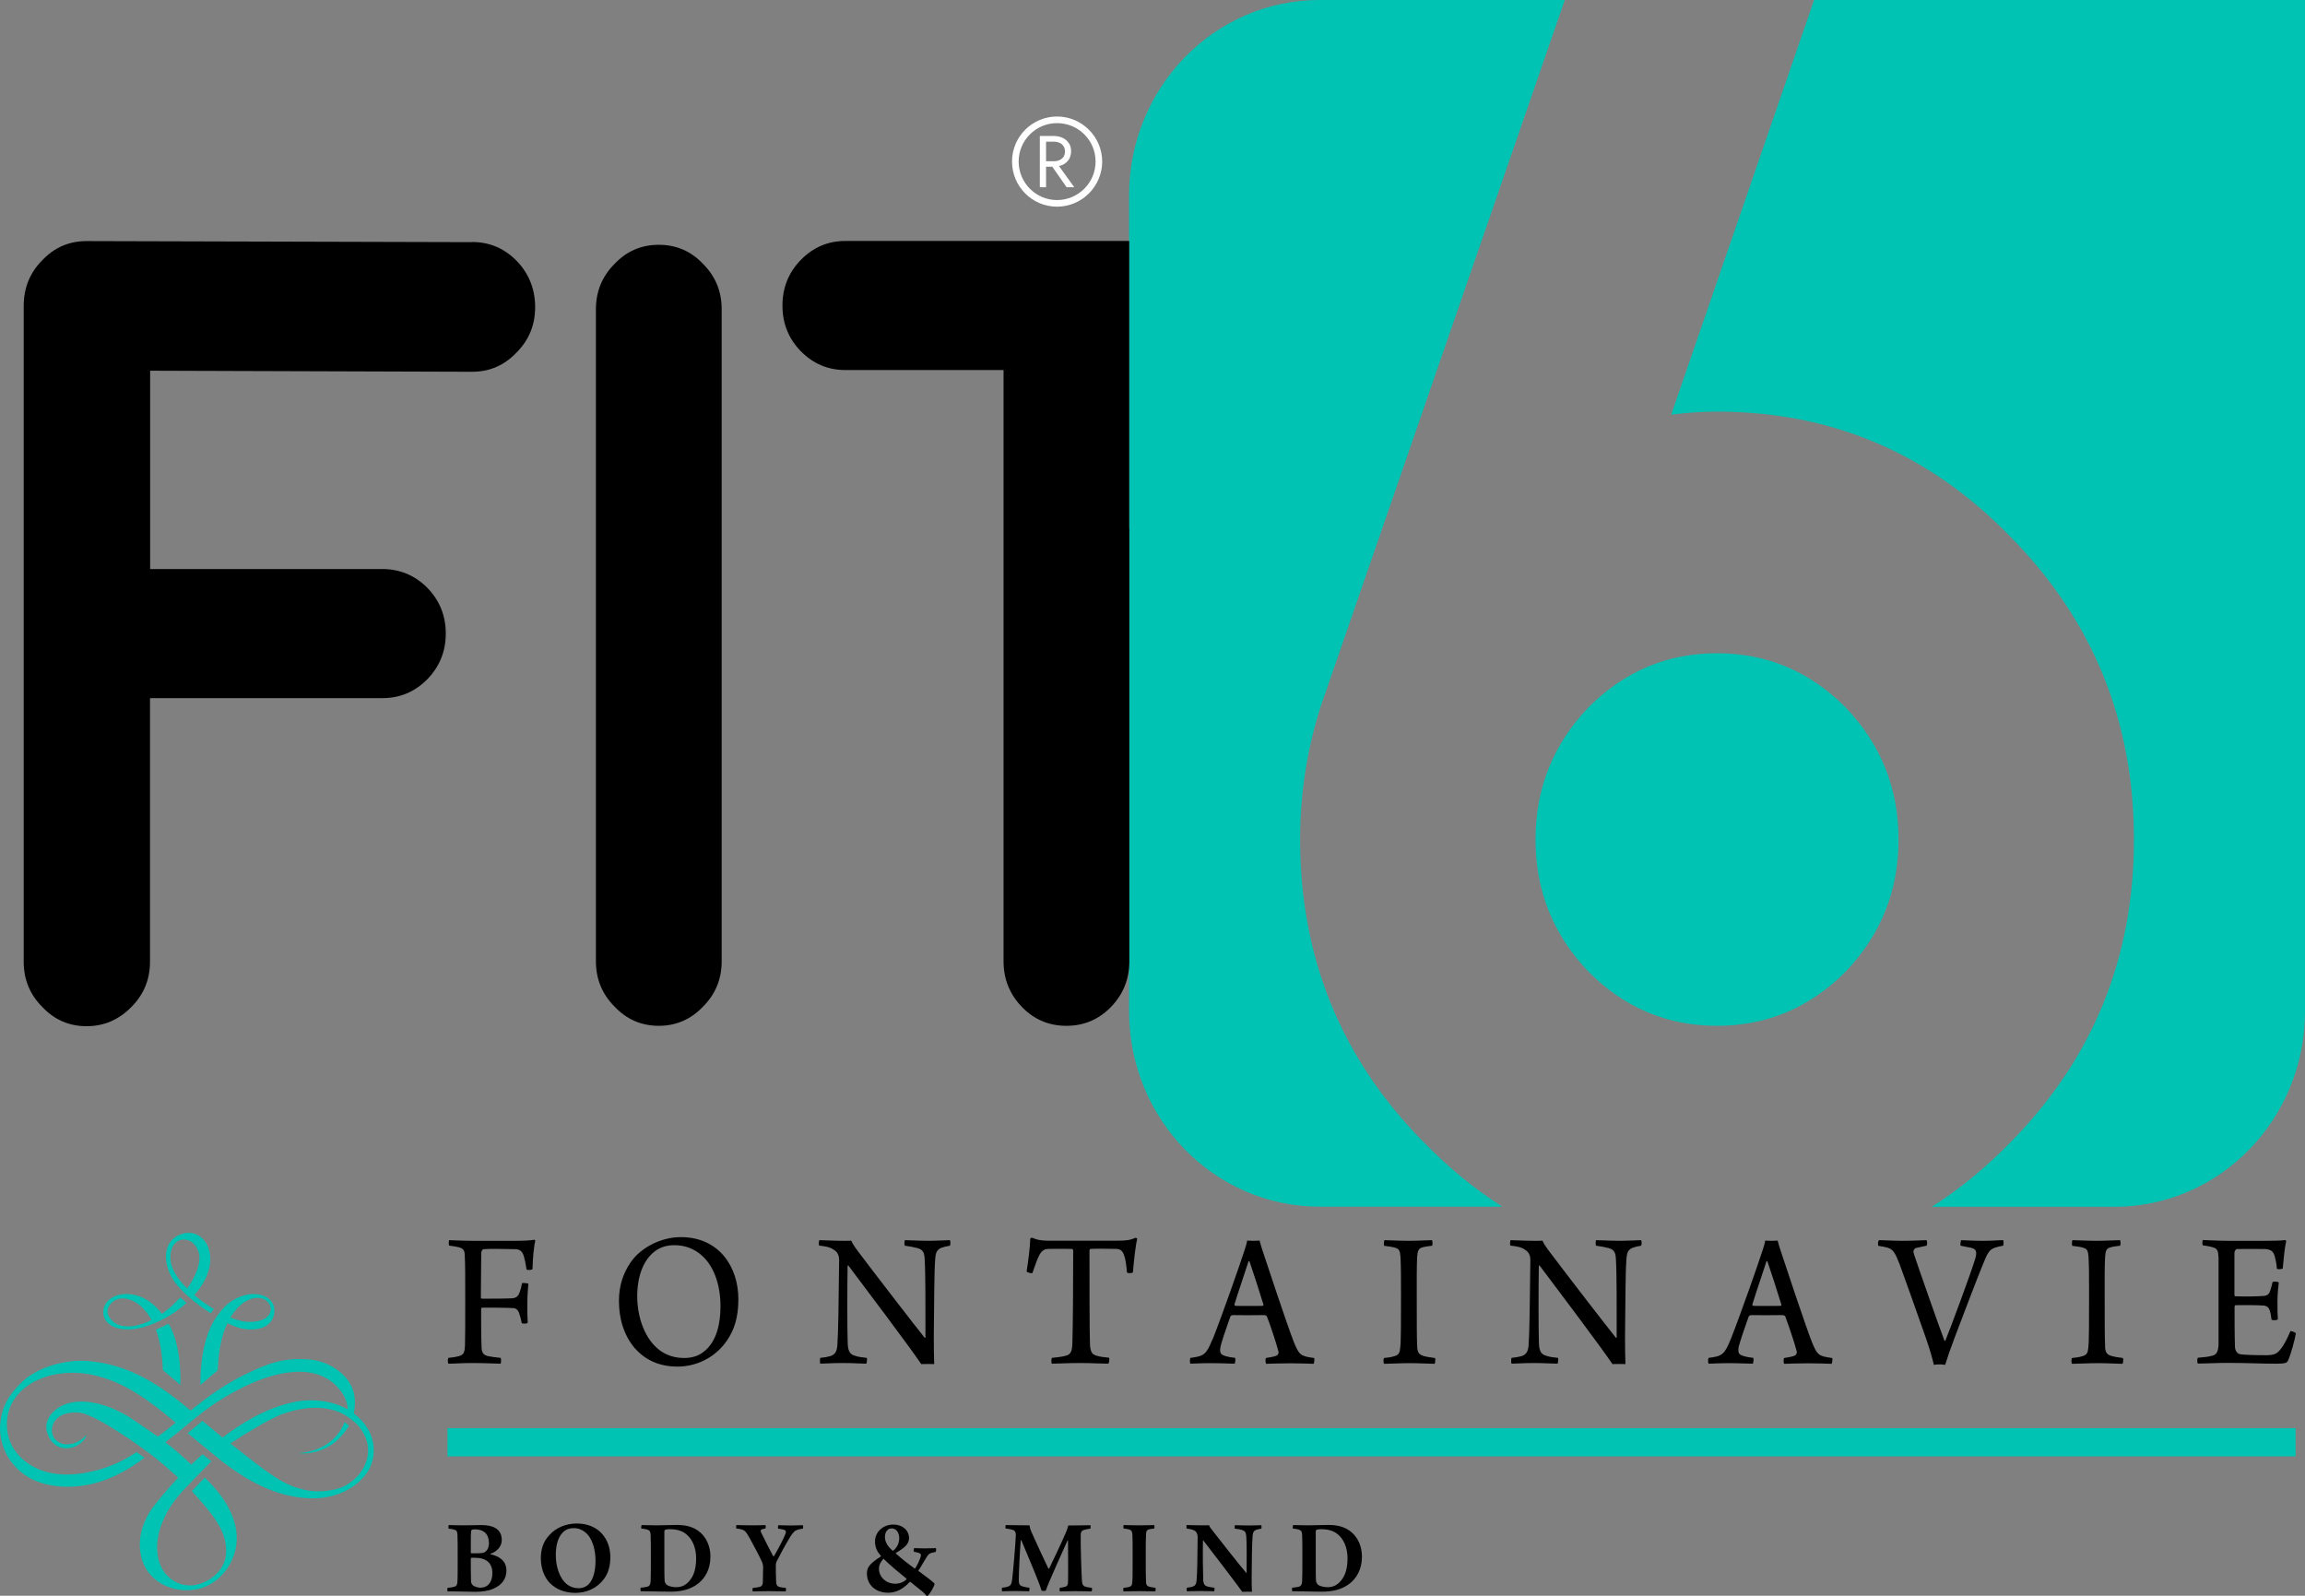 <svg viewBox="0 0 174.1 120.53" xmlns="http://www.w3.org/2000/svg" data-name="Warstwa 2" id="Warstwa_2">
  <rect x="0" y="0" width="174.1" height="120.53" fill="#808080" stroke="none"/>
  <defs>
    <style>
      .cls-1 {
        fill: #fff;
      }

      .cls-2 {
        fill: #00c3b3;
      }
    </style>
  </defs>
  <g data-name="Warstwa 2" id="Warstwa_2-2">
    <g data-name="Warstwa 1-2" id="Warstwa_1-2">
      <g>
        <path d="M129.69,49.34c-3.77,0-7.01,1.37-9.72,4.1-2.66,2.78-3.99,6.11-3.99,9.97s1.33,7.19,3.99,9.97c2.71,2.73,5.95,4.1,9.72,4.1s7.01-1.37,9.72-4.1c2.66-2.78,3.99-6.11,3.99-9.97s-1.33-7.19-3.99-9.97c-2.71-2.73-5.95-4.1-9.72-4.1" class="cls-2"></path>
        <path d="M107.47,86.21c-6.18-6.29-9.27-13.89-9.27-22.81,0-3.56.55-7.01,1.66-10.36.05-.15.07-.21.07-.15l.08-.31c.1-.21.15-.33.15-.39L118.19,0h-18.52c-7.95,0-14.39,6.61-14.39,14.76v61.62c0,8.15,6.44,14.76,14.39,14.76h13.8c-2.12-1.35-4.12-2.99-6-4.94" class="cls-2"></path>
        <path d="M159.72,0h-22.7l-10.79,31.32c1.15-.15,2.31-.23,3.46-.23,8.69,0,16.1,3.17,22.22,9.51,6.18,6.29,9.27,13.89,9.27,22.81s-3.09,16.52-9.27,22.81c-1.88,1.94-3.88,3.59-6,4.93h13.8c7.95,0,14.39-6.61,14.39-14.76V0h-14.39,0Z" class="cls-2"></path>
        <path d="M35.67,18.28c1.31,0,2.44.48,3.38,1.45.91.96,1.37,2.12,1.37,3.47s-.47,2.49-1.41,3.43c-.91.96-2.03,1.45-3.34,1.45h-.04l-24.29-.08v14.98h17.54c1.31,0,2.44.47,3.38,1.4.94.96,1.41,2.12,1.41,3.47s-.47,2.51-1.41,3.47c-.94.94-2.06,1.41-3.38,1.41H11.33v19.9c0,1.35-.47,2.49-1.41,3.43-.94.96-2.07,1.45-3.38,1.45s-2.43-.48-3.34-1.45c-.94-.93-1.41-2.08-1.41-3.43V23.12c0-1.38.47-2.53,1.41-3.47.91-.96,2.02-1.44,3.34-1.44h.04l29.08.08h0Z"></path>
        <path d="M49.76,77.48c-1.31,0-2.43-.48-3.34-1.45-.94-.94-1.41-2.08-1.41-3.43V23.36c0-1.35.47-2.49,1.41-3.43.91-.96,2.02-1.44,3.34-1.44s2.43.48,3.34,1.44c.94.94,1.41,2.08,1.41,3.43v49.24c0,1.35-.47,2.49-1.41,3.43-.91.96-2.02,1.45-3.34,1.45"></path>
        <path d="M85.28,18.2h-21.43c-1.31,0-2.44.48-3.38,1.45-.91.94-1.37,2.08-1.37,3.43s.46,2.49,1.37,3.43c.94.96,2.06,1.44,3.38,1.44h11.95v44.66c0,1.35.47,2.51,1.41,3.47.91.93,2.02,1.4,3.34,1.4s2.42-.47,3.34-1.4c.94-.96,1.41-2.12,1.41-3.47v-32.72h-.01v-21.68h0Z"></path>
      </g>
      <path d="M25.33,112.49c-.87.2-1.73.23-2.79-.08-1.41-.41-2.78-1.55-4.24-2.68-.3-.23-.59-.46-.89-.7.03-.03.06-.05.1-.07.1-.08,2.7-1.77,3.91-2.19,1.39-.48,2.89-.64,4.2-.11.65.26,1.29.85,1.39.97,1.79,2,.25,4.41-1.68,4.86M26.73,106.72c.2-1.02.04-1.93-.64-2.7-.65-.74-1.68-1.24-2.64-1.33-2.1-.2-3.37.38-4.75,1.03-1.63.77-2.98,1.75-4.3,2.82-2.34-1.97-4.67-3.49-7.74-3.74-1.61-.13-3.8.38-5.09,1.67-.86.86-1.48,1.76-1.56,3.2-.07,1.32.52,2.61,1.51,3.46,1.27,1.09,3.07,1.3,4.67,1.09,1.74-.23,3.33-1.06,4.72-2.11-.22-.17-.42-.32-.59-.44-.97.65-1.99,1.14-3.2,1.43-1.62.39-3.38.45-4.82-.45-1.14-.71-1.79-1.8-1.78-3.07,0-.96.37-2.05,1.53-2.89,1.39-1,3.33-1.19,4.96-.84,2.42.51,4.4,2.04,6.26,3.6-.44.36-.88.72-1.34,1.06-.58-.41-1.17-.8-1.75-1.2-2.26-1.58-5.07-2.07-6.35-.45-.61.77-.22,1.57-.04,1.85.74,1.18,2.42.66,2.76-.33-.44.43-.9.72-1.54.71-.66-.02-1.17-.54-1.08-1.22.18-1.23,1.76-1.31,2.43-1.09,1.01.33,2.28,1.17,3.41,1.91.27.18,1.46,1.03,1.66,1.19.65.5,1.18.95,2.03,1.73-.65.69-1.27,1.41-1.83,2.13-.91,1.18-1.36,2.72-.87,4.16.51,1.49,2.03,2.31,3.62,2.2,1.81-.12,2.72-1.47,3-1.99,1.04-1.93.28-3.74-.59-5-.38-.54-.85-1.04-1.32-1.51-.36.37-.74.77-.98,1.02,1.9,2.07,2.56,3.11,2.59,4.46.05,1.86-1.85,2.73-2.81,2.67-2.74-.18-3.55-4.03-.22-7.4.41-.43,1.12-1.17,1.92-1.98-.25-.19-.48-.38-.67-.53-.35.32-.52.46-.85.78-.6-.57-1.28-1.18-1.96-1.68,1.88-1.43,2.9-2.59,5.38-3.91,1.41-.76,3.01-1.37,4.62-1.42,1.02-.03,2.06.25,2.81.96.52.49.97,1.18.96,1.88-1.24-.7-2.78-.83-4.12-.54-2.13.46-4,1.65-5.33,2.67-.51-.42-1.02-.84-1.52-1.26-.41.34-.84.7-1.12.93.18.15,2.51,2.06,2.69,2.2,1.87,1.41,3.92,2.57,6.37,2.71,2.14.12,3.6-.79,4.36-1.75,1.07-1.35.83-3.41-.88-4.66" class="cls-2"></path>
      <path d="M26.03,107.42c-.92,2.28-3.38,2.33-3.5,2.33,1.02.14,2.23-.28,3-1.02.31-.31.6-.66.83-1.04-.1-.1-.21-.19-.32-.27" class="cls-2"></path>
      <path d="M11.78,100.43c.28.77.48,1.77.52,3.05l1.32,1.12s.18-2.79-.88-4.62c-.32.16-.68.32-.96.44" class="cls-2"></path>
      <path d="M8.49,99.77c-.83-.78-.06-1.48.31-1.62.61-.24,1.8,0,2.64,1.55-1.26.63-2.35.64-2.96.07M14.1,98.41c-.18-.15-.35-.3-.49-.41-.23.26-.49.52-.78.77-.2.17-.4.33-.6.47-.28-.39-.63-.73-1.04-1-1.55-.98-3.18-.41-3.37.64-.22,1.26,1.29,1.83,2.93,1.38.39-.11,1.84-.51,3.34-1.85" class="cls-2"></path>
      <path d="M18.72,99.84c-.39-.01-.84-.14-1.32-.33.84-1.37,1.79-1.59,2.39-1.44.38.1.62.44.66.72.03.23-.06,1.1-1.73,1.05M17.55,98.24c-.54.34-.84.72-1.2,1.23h0c-1.34,1.88-1.21,5.14-1.21,5.14l1.31-1.12c.05-1.58.33-2.73.73-3.55.5.25.97.41,1.35.45,1.53.17,2.2-.56,2.2-1.41,0-1.16-1.63-1.72-3.18-.74" class="cls-2"></path>
      <path d="M12.89,95.25c-.23-2.03,1.82-2.11,2.15-.52.12.58-.16,1.55-.9,2.59-.74-.72-1.18-1.47-1.25-2.08M16.16,98.88c-.51-.31-1.02-.67-1.48-1.06.24-.28.46-.57.64-.87,1.36-2.25.04-4.3-1.62-3.74-1.42.48-1.42,2.16-.65,3.4.12.2.85,1.3,2.87,2.58.08-.11.16-.21.23-.31" class="cls-2"></path>
      <rect height="2.13" width="139.59" y="107.87" x="33.8" class="cls-2"></rect>
      <path d="M33.91,93.67c.28,0,.99.05,1.74.05h3.35c.55,0,1.08-.03,1.36-.08.04,0,.06.06.07.09-.1.36-.19,1.29-.21,2.12-.04.08-.4.1-.45.03-.07-.48-.13-.75-.21-1.02-.11-.33-.28-.5-.64-.51-.5-.01-2.06-.04-2.4,0-.1.02-.17.18-.17.27,0,.87-.03,2.36-.03,3.39,0,.05.06.08.07.08.64,0,1.84,0,2.3-.03.37-.03.48-.23.57-.48.07-.18.13-.41.17-.66.1-.03.41-.01.48.05-.04.35-.08.98-.08,1.5s0,1.02.03,1.44c-.07.08-.35.08-.45.03-.06-.31-.11-.48-.17-.66-.08-.32-.24-.47-.49-.48-.51-.03-2.01-.04-2.34-.03-.04,0-.07.06-.07.07,0,.92,0,2.16.03,2.79,0,.5.08.69.49.8.28.06.57.09.95.13.06.06.04.38,0,.44-.45,0-1.08-.05-2.11-.05-.87,0-1.33.05-1.83.05-.06-.05-.06-.38,0-.44.33-.03.58-.07.75-.12.4-.1.47-.26.5-.8.02-.54.02-1.62.02-3.43,0-1.65,0-2.76-.03-3.23,0-.49-.06-.63-.37-.75-.2-.06-.44-.1-.81-.15-.06-.05-.03-.38,0-.42"></path>
      <path d="M53.23,102.04c.88-.75,1.19-2,1.19-3.38,0-1.62-.51-3.19-1.63-4.01-.51-.38-1.12-.6-1.86-.6-.5,0-.92.12-1.28.33-1.04.65-1.52,2-1.52,3.53s.55,3.29,1.8,4.15c.5.33,1.05.51,1.77.51.6,0,1.15-.19,1.52-.53M47.97,101.86c-.85-.99-1.22-2.25-1.22-3.61,0-1.11.31-2.07.88-2.9.78-1.14,2.33-1.91,3.79-1.91,2.89,0,4.35,2.24,4.35,4.69,0,1.32-.28,2.27-.86,3.12-.88,1.29-2.31,1.97-3.73,1.97s-2.47-.53-3.21-1.37"></path>
      <path d="M61.89,93.67c.35,0,1.06.05,1.77.05.28,0,.52,0,.64-.01.06.15.14.31.51.81,1.45,1.92,4.35,5.68,5.03,6.52.03.02.04,0,.06-.02,0-2.06.01-4.87-.06-5.95-.03-.44-.11-.68-.54-.8-.26-.07-.57-.13-.95-.18-.06-.06-.04-.38,0-.42.37,0,1.02.05,1.89.05.48,0,1.32-.05,1.5-.05.06.05.06.36,0,.42-.26.04-.44.09-.62.15-.37.14-.45.41-.48.81-.09,1.16-.07,3.08-.11,5.92,0,.69.01,1.56.03,2.06-.16-.01-.81-.01-.98,0-.75-1.14-4.65-6.31-5.5-7.44-.01-.01-.06,0-.06.02-.03,1.55-.03,5.06.01,5.9.03.6.21.81.58.9.21.08.5.11.85.15.06.06.01.38-.03.44-.34,0-.98-.05-1.77-.05-.87,0-1.4.05-1.7.05-.04-.05-.04-.39,0-.44.31-.03.54-.07.75-.13.33-.11.51-.3.54-.89.06-.78.1-3.23.13-6.39,0-.22-.07-.56-.38-.74-.27-.2-.58-.27-1.13-.33-.04-.05-.03-.38.03-.42"></path>
      <path d="M83.7,103c-.41,0-1.25-.05-2.11-.05-1.05,0-1.77.05-2.14.05-.06-.08-.04-.38,0-.44.44-.04.79-.09,1.01-.15.45-.09.53-.39.54-1.08.04-1.17.06-4.39.06-6.88,0-.06-.06-.12-.1-.12-.24-.01-1.29-.01-1.83,0-.24.02-.43.12-.6.42-.17.29-.35.83-.55,1.4-.06.05-.41-.04-.44-.12.11-.63.26-1.83.28-2.48,0-.03.13-.07.16-.06.26.13.62.22,1.15.22h5.25c.65,0,.96-.03,1.38-.22.04,0,.13.04.14.07-.14.53-.26,1.73-.33,2.54-.04.08-.41.08-.45.01-.04-.53-.11-1.05-.23-1.34-.11-.3-.28-.42-.55-.44-.67-.02-1.66-.02-1.98,0-.04.01-.07.08-.07.12,0,2.21,0,6.37.04,7.14.04.53.16.71.48.8.23.08.47.11.96.16.04.08.01.41-.06.44"></path>
      <path d="M94.3,95.28c-.24.75-.82,2.45-1.06,3.24,0,.06.01.09.06.11.14.01.6.01,1.13.01.34,0,.81,0,.95-.01.03,0,.07-.06.04-.12-.28-.93-.82-2.6-1.05-3.25-.01,0-.06-.02-.07.02M91.59,101.17c.72-1.82,2.06-5.65,2.37-6.61.11-.32.21-.65.24-.86.06,0,.23.02.47.02.28,0,.43-.02.47-.02.06.23.13.5.23.78.28.86,1.86,5.62,2.35,6.87.41,1.01.51,1.08,1.53,1.22.06.05.01.38-.03.44-.37-.01-1.09-.04-1.73-.04-.7,0-1.56.03-1.86.04-.04-.06-.07-.37-.01-.44.31-.05.57-.09.78-.17.18-.09.2-.24.15-.37-.17-.65-.59-1.91-.85-2.58-.01-.05-.1-.11-.13-.11-.2-.02-.69,0-1.33,0-.91,0-1.01-.02-1.18,0-.06,0-.13.09-.14.13-.28.81-.74,2.07-.76,2.43-.01.26.01.42.45.54.17.05.41.09.68.12.04.06.01.38-.03.44-.3,0-1.02-.04-1.82-.04s-1.25.04-1.52.04c-.06-.06-.06-.37,0-.44,1.02-.13,1.19-.24,1.66-1.4"></path>
      <path d="M104.56,93.67c.3,0,1.11.05,1.84.05s1.4-.05,1.76-.05c.04.06.06.35.01.42-.31.04-.55.07-.72.12-.33.09-.38.29-.41.75-.04.63-.03,1.89-.03,3.2,0,1.49,0,2.93.03,3.46.01.44.07.69.5.8.2.06.49.11.84.15.06.06.03.39-.03.44-.34,0-1.13-.05-1.83-.05-.81,0-1.52.05-1.97.05-.07-.05-.07-.39-.01-.44.31-.03.52-.06.72-.12.41-.09.47-.3.5-.65.06-.42.06-1.97.06-3.94,0-1.23,0-2.21-.04-2.91-.03-.38-.06-.6-.35-.69-.21-.08-.48-.11-.87-.16-.06-.06-.03-.38.01-.42"></path>
      <path d="M114.1,93.67c.35,0,1.06.05,1.77.05.28,0,.52,0,.64-.01.06.15.14.31.51.81,1.45,1.92,4.35,5.68,5.03,6.52.03.02.04,0,.06-.02,0-2.06.01-4.87-.06-5.95-.03-.44-.11-.68-.54-.8-.26-.07-.57-.13-.95-.18-.06-.06-.04-.38,0-.42.37,0,1.02.05,1.89.05.48,0,1.32-.05,1.5-.05.06.05.06.36,0,.42-.26.04-.44.09-.62.15-.37.14-.45.41-.48.81-.09,1.16-.07,3.08-.11,5.92,0,.69.01,1.56.03,2.06-.15-.01-.81-.01-.98,0-.75-1.14-4.65-6.31-5.5-7.44-.01-.01-.06,0-.06.02-.03,1.55-.03,5.06.01,5.9.03.6.21.81.58.9.21.08.49.11.85.15.06.06.01.38-.03.44-.34,0-.98-.05-1.77-.05-.86,0-1.4.05-1.7.05-.04-.05-.04-.39,0-.44.31-.03.54-.07.75-.13.33-.11.51-.3.54-.89.06-.78.1-3.23.13-6.39,0-.22-.07-.56-.38-.74-.27-.2-.58-.27-1.13-.33-.04-.05-.03-.38.03-.42"></path>
      <path d="M133.42,95.28c-.24.75-.82,2.45-1.06,3.24,0,.06,0,.09.06.11.14.01.6.01,1.13.01.34,0,.81,0,.95-.01.03,0,.07-.06.04-.12-.28-.93-.82-2.6-1.05-3.25,0,0-.06-.02-.07.02M130.72,101.17c.72-1.82,2.06-5.65,2.37-6.61.11-.32.21-.65.24-.86.06,0,.23.02.47.02.28,0,.43-.02.47-.02.06.23.13.5.23.78.28.86,1.86,5.62,2.35,6.87.41,1.01.51,1.08,1.53,1.22.06.05,0,.38-.03.44-.37-.01-1.09-.04-1.73-.04-.69,0-1.56.03-1.86.04-.04-.06-.07-.37,0-.44.31-.05.57-.09.78-.17.18-.09.2-.24.16-.37-.17-.65-.6-1.91-.85-2.58,0-.05-.1-.11-.13-.11-.2-.02-.7,0-1.33,0-.91,0-1.01-.02-1.18,0-.06,0-.13.09-.14.13-.28.81-.74,2.07-.77,2.43,0,.26,0,.42.45.54.17.05.41.09.68.12.04.06,0,.38-.03.44-.3,0-1.02-.04-1.82-.04s-1.25.04-1.52.04c-.06-.06-.06-.37,0-.44,1.02-.13,1.19-.24,1.66-1.4"></path>
      <path d="M141.96,93.67c.34,0,1.12.05,1.73.05.85,0,1.6-.05,1.81-.05.07.03.09.38,0,.42-.31.06-.55.12-.74.16-.24.06-.27.26-.2.47.43,1.29,2.04,5.87,2.31,6.55,0,0,.04,0,.07-.02.34-.83,1.84-4.84,2.24-6.14.17-.56.1-.78-.33-.87l-.76-.15c-.04-.06,0-.39.04-.42.23,0,.79.05,1.67.05.75,0,1.15-.05,1.49-.05.06.05.06.36,0,.42-.24.04-.44.09-.62.15-.44.15-.57.45-.91,1.29-.44,1.07-1.39,3.57-2.1,5.44-.34.9-.6,1.65-.74,2.12-.21-.05-.64-.05-.85,0-.14-.59-.34-1.26-.61-2.04-.71-2.03-1.59-4.51-2-5.62-.33-.83-.48-1.07-.91-1.2-.18-.05-.4-.09-.67-.13-.06-.06-.03-.39.04-.42"></path>
      <path d="M156.53,93.67c.3,0,1.11.05,1.84.05s1.4-.05,1.76-.05c.04.06.06.35,0,.42-.31.04-.55.07-.72.12-.33.09-.38.29-.41.75-.04.63-.03,1.89-.03,3.2,0,1.49,0,2.93.03,3.46,0,.44.07.69.5.8.2.06.5.11.84.15.06.06.03.39-.03.44-.34,0-1.13-.05-1.83-.05-.81,0-1.52.05-1.97.05-.07-.05-.07-.39,0-.44.31-.03.52-.06.72-.12.41-.09.47-.3.5-.65.06-.42.06-1.97.06-3.94,0-1.23,0-2.21-.04-2.91-.03-.38-.06-.6-.35-.69-.21-.08-.48-.11-.87-.16-.06-.06-.03-.38,0-.42"></path>
      <path d="M166.37,93.66c.35,0,1.09.06,1.89.06h2.79c.54,0,1.28-.01,1.57-.06,0,.01.06.06.06.08-.11.45-.21,1.46-.26,2.06-.06.08-.4.08-.44.03-.04-.44-.1-.69-.16-.92-.11-.36-.24-.53-.71-.57-.27-.01-1.98-.01-2.17,0-.1.03-.17.21-.17.29,0,.84,0,2.51,0,3.18,0,.05.03.1.07.1.57.02,1.66.02,2.17-.03.31-.03.41-.21.48-.45.06-.17.11-.38.16-.6.09-.05.41-.03.47.04-.04.3-.1.89-.1,1.41,0,.56,0,.99.03,1.37-.07.08-.41.09-.48.02-.04-.32-.06-.44-.11-.62-.06-.21-.16-.41-.48-.44-.42-.04-1.6-.04-2.13-.03-.03,0-.07.08-.07.12,0,.69,0,2.28.03,3,0,.3.16.51.33.57.28.08,1.52.09,2.1.09.61-.02.79-.15,1.05-.5.23-.27.52-.87.71-1.32.07-.02.35.09.41.16-.07.47-.38,1.61-.59,2.06-.09.17-.17.24-.88.24-1.19,0-2.21-.06-3.69-.06-.95,0-1.66.05-2.24.05-.06-.05-.07-.36,0-.44.44-.04.82-.07,1.08-.15.34-.09.44-.29.48-.81,0-.29,0-1.94,0-3.64,0-1.37,0-2.7,0-2.97-.03-.54-.09-.67-.43-.77-.18-.06-.42-.1-.75-.15-.07-.06-.04-.35,0-.42"></path>
      <g>
        <path d="M33.91,115.19c.19,0,.52.02,1.08.02s1.06-.02,1.38-.02c.7,0,1.53.19,1.53,1.13,0,.45-.32.86-.86,1.04-.02,0-.02.03,0,.03.7.16,1.21.52,1.21,1.23,0,.65-.35,1.1-.99,1.38-.36.16-.87.23-1.34.23-.36,0-1.56-.04-2.11-.03-.03-.04-.03-.24,0-.27.21-.02.39-.04.53-.09.14-.04.19-.13.21-.38.02-.22.02-.88.02-1.79s0-1.39-.02-1.79c-.02-.22-.07-.3-.22-.34-.12-.04-.3-.07-.44-.08-.03-.03-.02-.24,0-.26h.02ZM35.64,115.55s-.06.07-.06.11c-.02.24-.02,1.06-.02,1.61,0,.02.02.05.04.05h.43c.29,0,.49-.03.58-.08.22-.14.32-.38.32-.7,0-.63-.35-1.03-1.08-1.03-.06,0-.15.02-.21.03h0ZM37.19,118.8c0-.72-.46-1.14-1.28-1.14h-.3s-.05.02-.05.04c0,.56,0,1.39.02,1.76,0,.09.07.22.14.28.15.13.44.18.56.18.54,0,.91-.38.91-1.12Z"></path>
        <path d="M41.54,119.58c-.5-.53-.69-1.24-.69-1.9s.19-1.27.66-1.75c.45-.51,1.2-.86,2.05-.86,1.67,0,2.54,1.18,2.54,2.54,0,.64-.15,1.22-.49,1.66-.52.7-1.32,1.04-2.15,1.04s-1.49-.29-1.92-.74h0ZM44.43,119.69c.4-.38.55-1.09.55-1.8,0-.84-.23-1.72-.78-2.16-.25-.2-.52-.31-.87-.31-.24,0-.48.06-.66.19-.49.34-.69,1.04-.69,1.84s.24,1.73.85,2.22c.25.19.53.29.89.29.26,0,.53-.1.7-.26h0Z"></path>
        <path d="M48.48,115.19c.17,0,.9.02,1.13.02.57,0,.86-.03,1.53-.03.72,0,1.28.17,1.71.53.53.44.81,1.12.81,1.86,0,.96-.4,1.6-.88,2-.59.48-1.3.65-2.16.65-.49,0-1.15-.02-1.89-.03h-.34s-.03-.25,0-.27c.22-.02.35-.04.49-.07.16-.04.24-.15.26-.38.02-.32.02-1.01.02-1.89,0-.74,0-1.33-.02-1.68-.02-.23-.06-.3-.25-.37-.11-.03-.29-.07-.45-.08-.02-.04,0-.23.02-.26h.02ZM50.33,119.68c.19.16.54.2.75.2.35,0,.68-.11.98-.46.32-.37.52-.87.52-1.73,0-.77-.28-1.5-.85-1.89-.32-.22-.72-.3-1.16-.3-.13,0-.27.02-.32.04-.03.02-.07.07-.07.12v2.02c0,.74,0,1.49.02,1.71,0,.08.06.21.13.29Z"></path>
        <path d="M55.61,115.19c.26,0,.67.02,1.08.02.45,0,.99-.01,1.12-.02.03.02.04.23,0,.26-.08,0-.2.04-.26.06-.12.03-.11.12-.06.24.17.37.78,1.55.91,1.79h.06c.27-.45.77-1.4.88-1.72.04-.16.02-.24-.17-.29-.12-.03-.23-.05-.4-.07-.02-.06,0-.24.02-.26.22,0,.57.02.95.02.41,0,.64-.02.9-.02.03.02.03.23,0,.26-.13.02-.27.04-.36.07-.23.07-.36.17-.58.53-.32.51-.83,1.45-1.01,1.82-.06.11-.09.21-.09.35,0,.37,0,.72.02,1.14,0,.28.04.44.27.5.13.03.28.05.47.07.02.03,0,.24-.02.26-.25,0-.79-.02-1.27-.02-.62,0-.91.02-1.21.02-.03-.02-.03-.24,0-.26.23-.02.39-.05.51-.08.22-.05.25-.22.25-.46.02-.38,0-.7.02-1.05,0-.12-.04-.28-.1-.41-.17-.38-.63-1.25-.93-1.79-.29-.52-.4-.58-.63-.64-.11-.03-.22-.05-.36-.06-.03-.04-.02-.22,0-.25h-.01Z"></path>
        <path d="M68.66,116.17c0,.46-.33.73-1,1.13v.03c.34.32.94.79,1.41,1.13h.06c.18-.29.34-.65.4-.85.05-.13.05-.25-.11-.31-.09-.03-.21-.07-.38-.09-.04,0-.02-.25,0-.28.14,0,.46.02.79.02.52,0,.76-.02.86-.02.03.03.02.26-.02.29-.11.02-.23.05-.32.07-.15.05-.25.14-.32.26-.33.51-.49.85-.66,1.07,0,0,0,.05.02.05.45.33,1.05.77,1.2.94,0,.21-.39.8-.49.9-.03.03-.11.03-.15,0-.06-.11-.21-.24-.27-.29-.33-.27-.59-.48-.92-.74h-.04c-.54.57-1.06.82-1.64.82-.93,0-1.6-.58-1.6-1.46,0-.45.2-.73,1.05-1.28.02-.02.02-.04,0-.05-.26-.29-.44-.62-.44-1.08,0-.73.62-1.28,1.39-1.28.69,0,1.18.44,1.18,1.02ZM66.71,117.76c-.19.21-.32.43-.32.74,0,.6.53,1.12,1.23,1.12.37,0,.69-.16.85-.34t0-.04c-.56-.45-1.22-1-1.72-1.49,0-.02-.03-.02-.05,0h.01ZM66.84,116.1c0,.36.22.72.58,1.02h.06c.25-.23.44-.51.44-.95,0-.37-.2-.73-.57-.73-.28,0-.51.23-.51.66Z"></path>
        <path d="M75.97,115.19c.5,0,.99.02,1.79.02.02.16.07.33.15.51.37.82,1.09,2.39,1.28,2.76.02.02.03,0,.05,0,.19-.37,1.02-2.13,1.29-2.78.07-.18.14-.35.15-.48.87,0,1.23-.02,1.67-.02.04.02.04.23,0,.26-.23.03-.38.07-.49.1-.19.06-.23.19-.23.38-.02.56.05,2.9.09,3.45.02.24.06.4.29.46.11.03.27.06.46.08.02.05.02.23-.02.27-.24,0-.57-.02-1.27-.02-.45,0-.82.02-1.13.02-.02-.04-.02-.23,0-.27.19-.03.32-.05.43-.09.15-.05.19-.17.19-.39.02-.6,0-2.32,0-3.09h-.04c-.32.72-1.4,3.08-1.64,3.78-.04.03-.29.03-.32,0-.19-.67-.95-2.41-1.53-3.81-.02,0-.03,0-.04.02-.06.67-.15,2.37-.15,2.98,0,.29.05.42.28.49.14.05.28.07.51.1.04.03.02.24-.02.27-.23,0-.57-.02-1.06-.02-.36,0-.72.02-.97.02-.02-.04-.03-.23,0-.27.15-.02.29-.03.4-.07.23-.07.32-.17.36-.55.08-.63.25-2.68.28-3.36,0-.15-.04-.32-.21-.38-.14-.05-.33-.08-.57-.12-.02-.04,0-.24.02-.26h0Z"></path>
        <path d="M84.87,115.19c.25,0,.64.02,1.15.02.66,0,.98-.02,1.16-.02.02.03.03.22,0,.26-.17.02-.32.04-.42.07-.18.07-.19.18-.2.42-.02.28-.02.9-.02,1.61,0,.92,0,1.58.02,1.89,0,.18.02.35.26.41.11.03.29.06.46.08.03.04,0,.24-.03.27-.28,0-.64-.02-1.16-.02-.64,0-.93.02-1.22.02-.04-.03-.04-.24,0-.27.17-.02.28-.03.38-.06.22-.05.26-.14.28-.42.02-.26.02-1.17.02-1.97s0-1.24-.02-1.6c-.02-.18-.06-.3-.21-.35-.14-.04-.26-.06-.45-.08-.03-.04-.02-.23,0-.26Z"></path>
        <path d="M89.66,115.19c.26,0,.66.02,1.13.02.22,0,.43,0,.53-.01.04.11.11.22.3.45.69.89,2.02,2.58,2.52,3.16h.02c0-1.04.02-2.25-.03-2.8-.02-.27-.1-.39-.35-.46-.15-.04-.3-.07-.51-.09-.02-.03-.02-.24,0-.26.2,0,.57.02,1.08.02.4,0,.78-.02.92-.02.02.02.02.23,0,.26-.13.02-.23.04-.33.07-.23.07-.3.18-.33.48-.05.69-.06,1.88-.07,3.09,0,.37,0,.84.02,1.13-.12-.02-.59,0-.73,0-.46-.65-2.41-3.19-2.93-3.86-.02-.03-.04,0-.04,0-.02.88,0,2.59.02,2.96.02.34.13.46.36.51.13.03.28.06.48.08.02.03.02.23-.02.27-.26,0-.62-.02-1.02-.02-.45,0-.8.02-1.03.02-.03-.03-.02-.24,0-.27.18-.02.32-.04.45-.09.18-.06.26-.19.28-.47.05-.43.07-1.92.08-3.29,0-.17-.08-.4-.27-.48-.15-.07-.32-.11-.56-.14-.02-.03-.02-.25,0-.27h.03Z"></path>
        <path d="M97.69,115.19c.17,0,.9.02,1.13.02.57,0,.86-.03,1.53-.03.72,0,1.28.17,1.71.53.53.44.81,1.12.81,1.86,0,.96-.4,1.6-.88,2-.59.48-1.3.65-2.16.65-.49,0-1.15-.02-1.89-.03h-.34s-.03-.25,0-.27c.22-.02.35-.04.49-.07.16-.04.24-.15.26-.38.02-.32.02-1.01.02-1.89,0-.74,0-1.33-.02-1.68-.02-.23-.06-.3-.25-.37-.11-.03-.29-.07-.45-.08-.02-.04,0-.23.02-.26h.02ZM99.53,119.68c.19.16.54.2.75.2.35,0,.68-.11.98-.46.32-.37.52-.87.52-1.73,0-.77-.28-1.5-.85-1.89-.32-.22-.72-.3-1.16-.3-.13,0-.27.02-.32.04-.03.02-.07.07-.07.12v2.02c0,.74,0,1.49.02,1.71,0,.08.06.21.13.29Z"></path>
      </g>
      <path d="M79.84,15.61c-1.88,0-3.4-1.53-3.4-3.41s1.53-3.4,3.4-3.4,3.41,1.53,3.41,3.4-1.53,3.41-3.41,3.41ZM79.84,9.3c-1.6,0-2.9,1.3-2.9,2.9s1.3,2.91,2.9,2.91,2.91-1.3,2.91-2.91-1.3-2.9-2.91-2.9Z" class="cls-1"></path>
      <path d="M79.01,10.27v3.87h-.47v-3.87h.47ZM78.8,10.27h.79c.25,0,.47.05.67.14s.35.23.47.4.17.38.17.62-.06.44-.17.62c-.12.17-.27.31-.47.4-.2.09-.42.14-.67.14h-.79v-.41h.79c.17,0,.31-.03.44-.09.13-.06.23-.14.3-.25s.11-.24.11-.4-.04-.29-.11-.4-.17-.2-.3-.25c-.13-.06-.27-.09-.44-.09h-.79v-.43ZM79.76,12.23l1.38,1.91h-.58l-1.33-1.91h.53Z" class="cls-1"></path>
    </g>
  </g>
</svg>